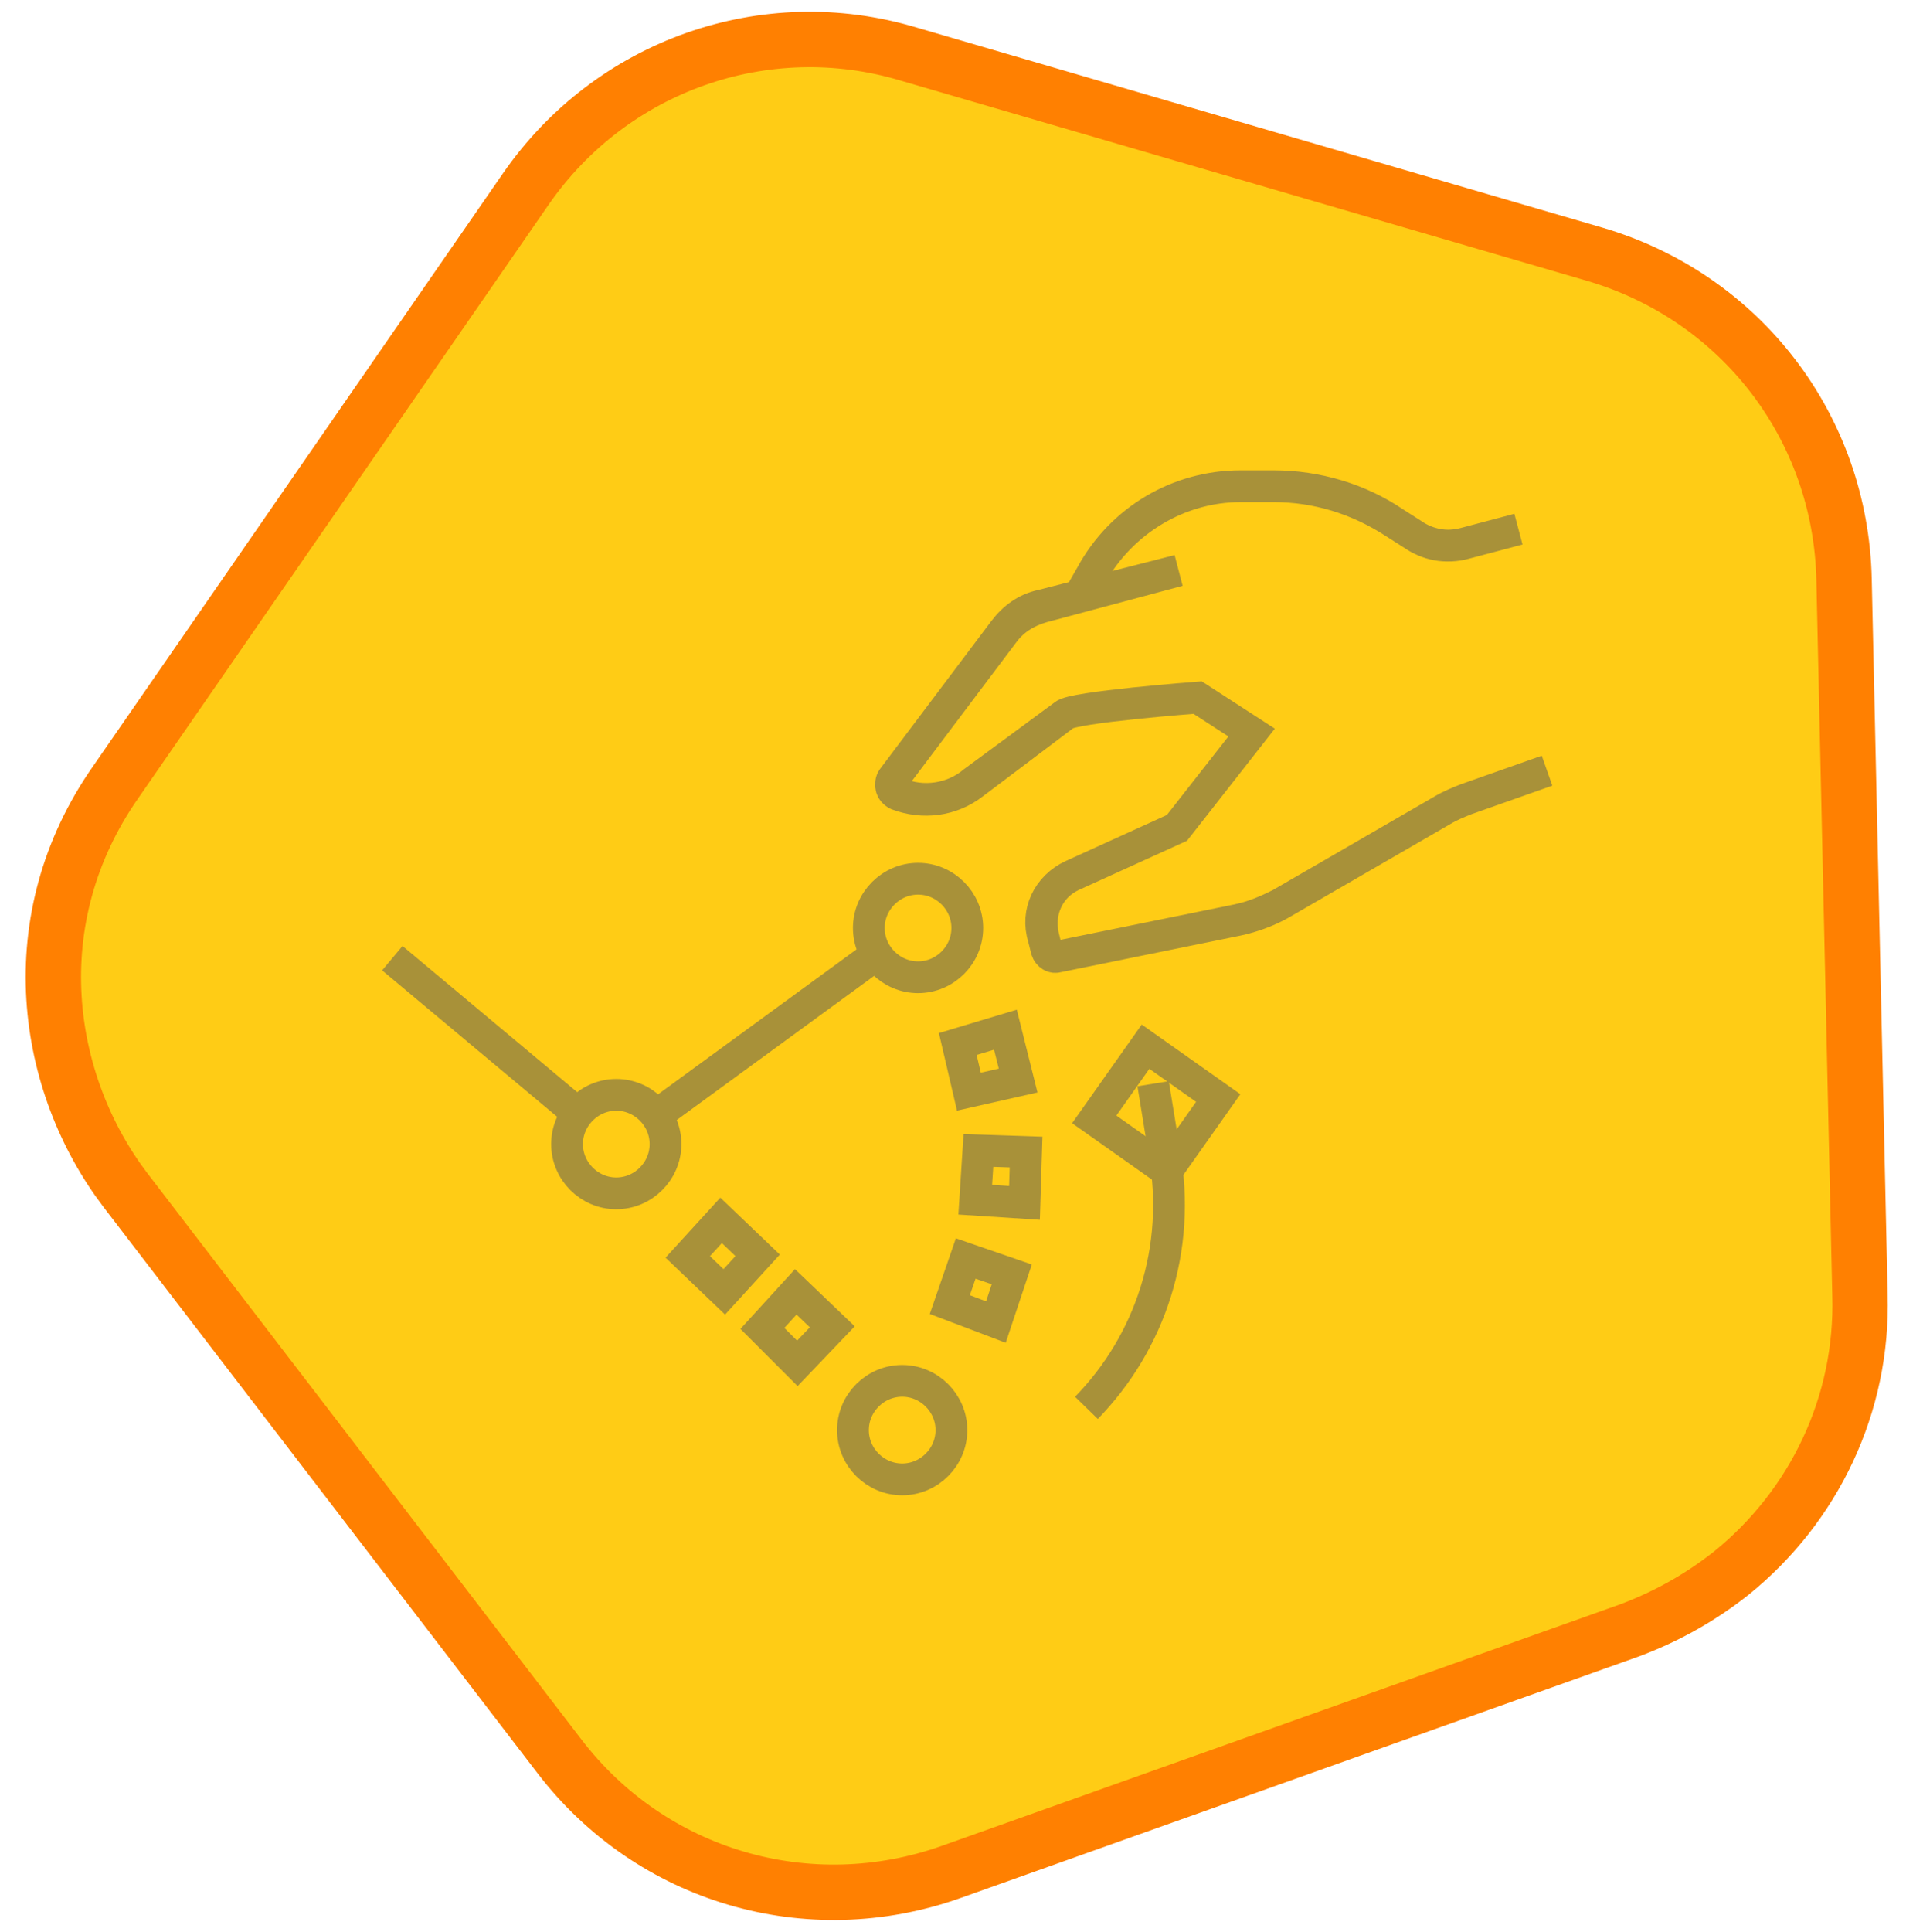 <?xml version="1.0" encoding="utf-8"?>
<!-- Generator: Adobe Illustrator 25.4.1, SVG Export Plug-In . SVG Version: 6.00 Build 0)  -->
<svg version="1.1" id="Layer_1" xmlns="http://www.w3.org/2000/svg" xmlns:xlink="http://www.w3.org/1999/xlink" x="0px" y="0px"
	 viewBox="0 0 120 121.6" style="enable-background:new 0 0 120 121.6;" xml:space="preserve">
<style type="text/css">
	.st0{fill:#FFCC15;stroke:#FF8001;stroke-width:3.486;stroke-miterlimit:10;}
	.st1{opacity:0.5;}
	.st2{fill:none;stroke:#52555E;stroke-width:2;stroke-miterlimit:10;}
</style>
<path class="st0" d="M109,99c-1.9,1.5-4,2.7-6.4,3.6l-42.7,15.2c-9,3.2-18.9,0.3-24.7-7.3L7.9,74.9c-5.1-6.7-6.7-17-0.6-25.7
	l25.8-37.3c5.4-7.8,15.1-11.2,24.1-8.5L100.4,16c9.2,2.7,15.5,10.9,15.7,20.5l1,45C117.3,88.4,114.2,94.8,109,99z"/>
<g class="st1">
	<path class="st2" d="M74.2,35.9l-8.6,2.2c-1,0.2-1.8,0.8-2.4,1.6l-7,9.3c-0.2,0.3-0.1,0.8,0.3,0.9l0,0c1.6,0.7,3.5,0.4,4.8-0.7
		L67,45c0.5-0.5,8.4-1.1,8.4-1.1l3.4,2.2l-4.7,6l-6.6,3c-1.5,0.7-2.3,2.3-1.8,3.9l0.2,0.8c0.1,0.3,0.4,0.5,0.7,0.4l11.3-2.3
		c1-0.2,1.9-0.6,2.7-1l10.2-5.9c0.5-0.3,1-0.5,1.5-0.7l5.1-1.8l-5.1,1.8c-0.5,0.2-1,0.4-1.5,0.7l-10.2,5.9c-0.9,0.5-1.8,0.8-2.7,1
		l-11.3,2.3c-0.3,0.1-0.6-0.1-0.7-0.4L65.7,59c-0.4-1.6,0.3-3.2,1.8-3.9l6.6-3l4.7-6l-3.4-2.2c0,0-7.9,0.6-8.4,1.1l-5.7,4.3
		c-1.4,1.1-3.2,1.3-4.8,0.7l0,0c-0.4-0.2-0.5-0.6-0.3-0.9l7-9.3c0.6-0.8,1.4-1.3,2.4-1.6L74.2,35.9z"/>
	<path class="st2" d="M67.9,37.6l0.8-1.4c1.9-3.5,5.5-5.6,9.4-5.6l2.1,0c2.7,0,5.3,0.8,7.6,2.3l1.1,0.7c1,0.7,2.1,0.9,3.3,0.6
		l3.4-0.9l-3.4,0.9c-1.1,0.3-2.3,0.1-3.3-0.6l-1.1-0.7c-2.2-1.5-4.9-2.3-7.6-2.3l-2.1,0c-3.9,0-7.5,2.2-9.4,5.6L67.9,37.6z"/>
	<path class="st2" d="M41.3,70.2l13.7-10L41.3,70.2z"/>
	<path class="st2" d="M24.7,60.3L36.3,70L24.7,60.3z"/>
	<path class="st2" d="M50.2,85.8L48,83.6l2.1-2.3l2.3,2.2L50.2,85.8z M45.6,81.3l-2.3-2.2l2.1-2.3l2.3,2.2L45.6,81.3z"/>
	<path class="st2" d="M60.9,58.4c0,1.7-1.4,3.1-3.1,3.1c-1.7,0-3.1-1.4-3.1-3.1c0-1.7,1.4-3.1,3.1-3.1
		C59.5,55.3,60.9,56.7,60.9,58.4z"/>
	<path class="st2" d="M41.9,72c0,1.7-1.4,3.1-3.1,3.1c-1.7,0-3.1-1.4-3.1-3.1c0-1.7,1.4-3.1,3.1-3.1C40.5,68.9,41.9,70.3,41.9,72z"
		/>
	<path class="st2" d="M59.9,90c0,1.7-1.4,3.1-3.1,3.1c-1.7,0-3.1-1.4-3.1-3.1c0-1.7,1.4-3.1,3.1-3.1C58.5,86.9,59.9,88.3,59.9,90z"
		/>
	<polygon class="st2" points="62.7,83.2 59.8,82.1 60.8,79.2 63.7,80.2 	"/>
	<polygon class="st2" points="64.5,75.7 61.4,75.5 61.6,72.4 64.6,72.5 	"/>
	<polygon class="st2" points="61,68.7 60.3,65.7 63.3,64.8 64.1,68 	"/>
	<path class="st2" d="M68.4,88.6c4-4.1,6-10,4.9-16.1l-0.7-4.3l0.7,4.3C74.4,78.6,72.4,84.5,68.4,88.6z"/>
	<rect x="70" y="66.9" transform="matrix(0.577 -0.817 0.817 0.577 -26.156 89.033)" class="st2" width="5.6" height="5.6"/>
</g>
</svg>
